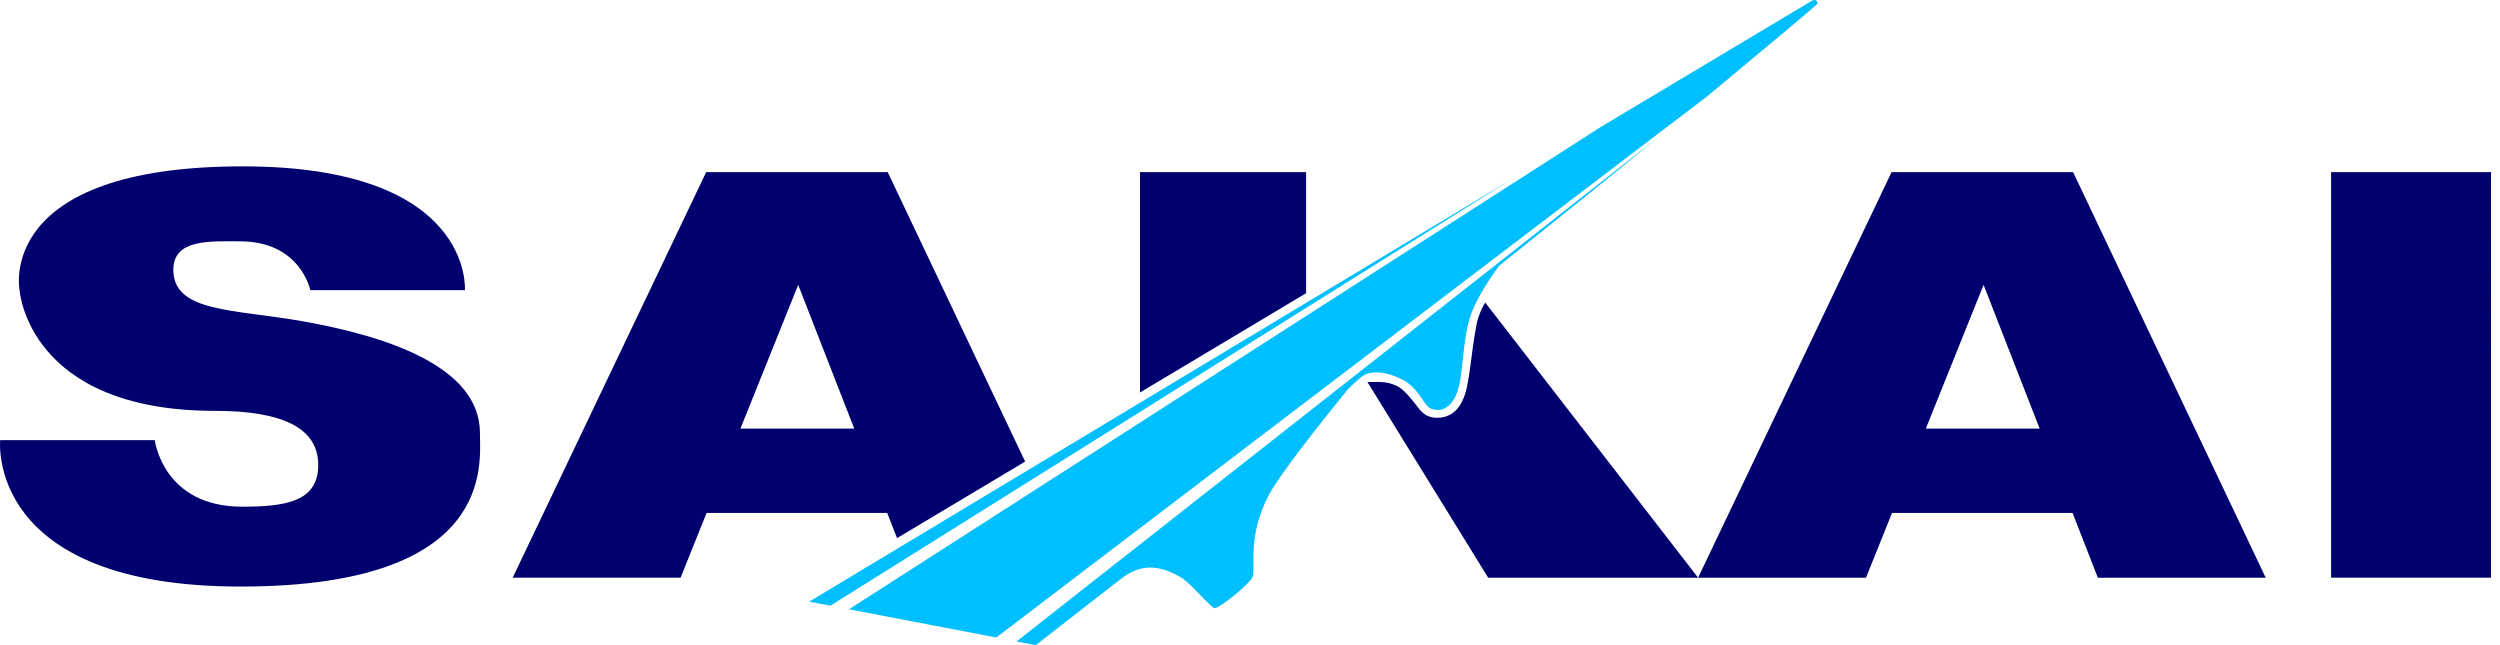 <svg width="186" height="48" fill="none" xmlns="http://www.w3.org/2000/svg"><g clip-path="url(#clip0_143_408)"><path d="M185.332 12.805h-11.9V42.98h11.9V12.805zM156.08 42.983h12.491l-14.332-30.175h-13.506l-14.396 30.175h12.492l1.936-4.819H154.2l1.88 4.819zm-12.799-11.094l4.298-10.698 4.171 10.698h-8.469zM23.086 21.587h11.503s.69-9.21-16.533-9.21c-18.472 0-16.6 9.21-16.6 9.21s.592 8.98 14.53 8.98c5.129 0 7.691 1.322 7.691 4.027 0 2.704-2.365 3.104-5.653 3.104-5.916 0-6.508-4.953-6.508-4.953H.013S-1.106 43.64 17.894 43.64s17.814-9.11 17.814-11.423c0-4.974-7.011-7.22-13.213-8.319-5.097-.905-9.599-.643-9.599-3.829 0-2.312 2.76-2.114 4.963-2.114 4.502 0 5.227 3.631 5.227 3.631zm74.088.227v-9.009H84.816V29.2l12.358-7.385z" fill="#00006E"/><path d="M110.501 22.513c-.264.392-.546 1.1-.637 1.587-.324 1.693-.335 2.32-.542 3.645-.155.99-.226 1.453-.525 2.086-.51 1.075-1.341 1.251-1.844 1.251-.982.007-1.285-.569-1.658-1.032-.306-.378-.803-1.025-1.281-1.287-.838-.456-1.57-.322-2.278-.343l8.986 14.563h15.618l-15.836-20.47h-.003zM66.735 40.038l9.535-5.698-10.225-21.535H52.54L38.144 42.98h12.491l1.936-4.819h13.436l.732 1.874-.004.004zM55.088 31.89l4.298-10.699 4.17 10.699h-8.468z" fill="#00006E"/><path d="M135.171.087c-.158-.215-.447.018-.447.018l-15.656 9.358L63.166 45.33l10.957 2.1 52.91-40.276c4.647-3.86 7.783-6.487 8.138-6.826.109-.106 0-.234 0-.24zm-22.6 13.183L60.206 44.763l1.58.3 50.785-31.793zM75.638 47.725l1.425.272s5.213-4.051 6.206-4.83c.992-.777 2.337-1.569 4.639-.183.672.407 2.263 2.32 2.474 2.27.518-.12 2.475-1.733 2.784-2.27.328-.57-.46-2.945 1.232-6.148.828-1.563 3.872-5.395 5.836-7.817.197-.215.947-.905 1.151-1.053.173-.128.574-.276 1.141-.255.566.021 1.193.22 1.812.53 1.232.62 1.609 1.963 2.095 2.146.591.223.915.1 1.232-.116.524-.354.855-1.139 1.003-2.164.207-1.442.288-3.38.778-4.727.352-.961 1.066-2.216 2.083-3.602 4.171-3.338 8.195-6.555 11.662-9.433L75.638 47.718v.007z" fill="#00BFFE"/></g><defs><clipPath id="clip0_143_408"><path fill="#fff" d="M0 0h185.333v48H0z"/></clipPath></defs></svg>